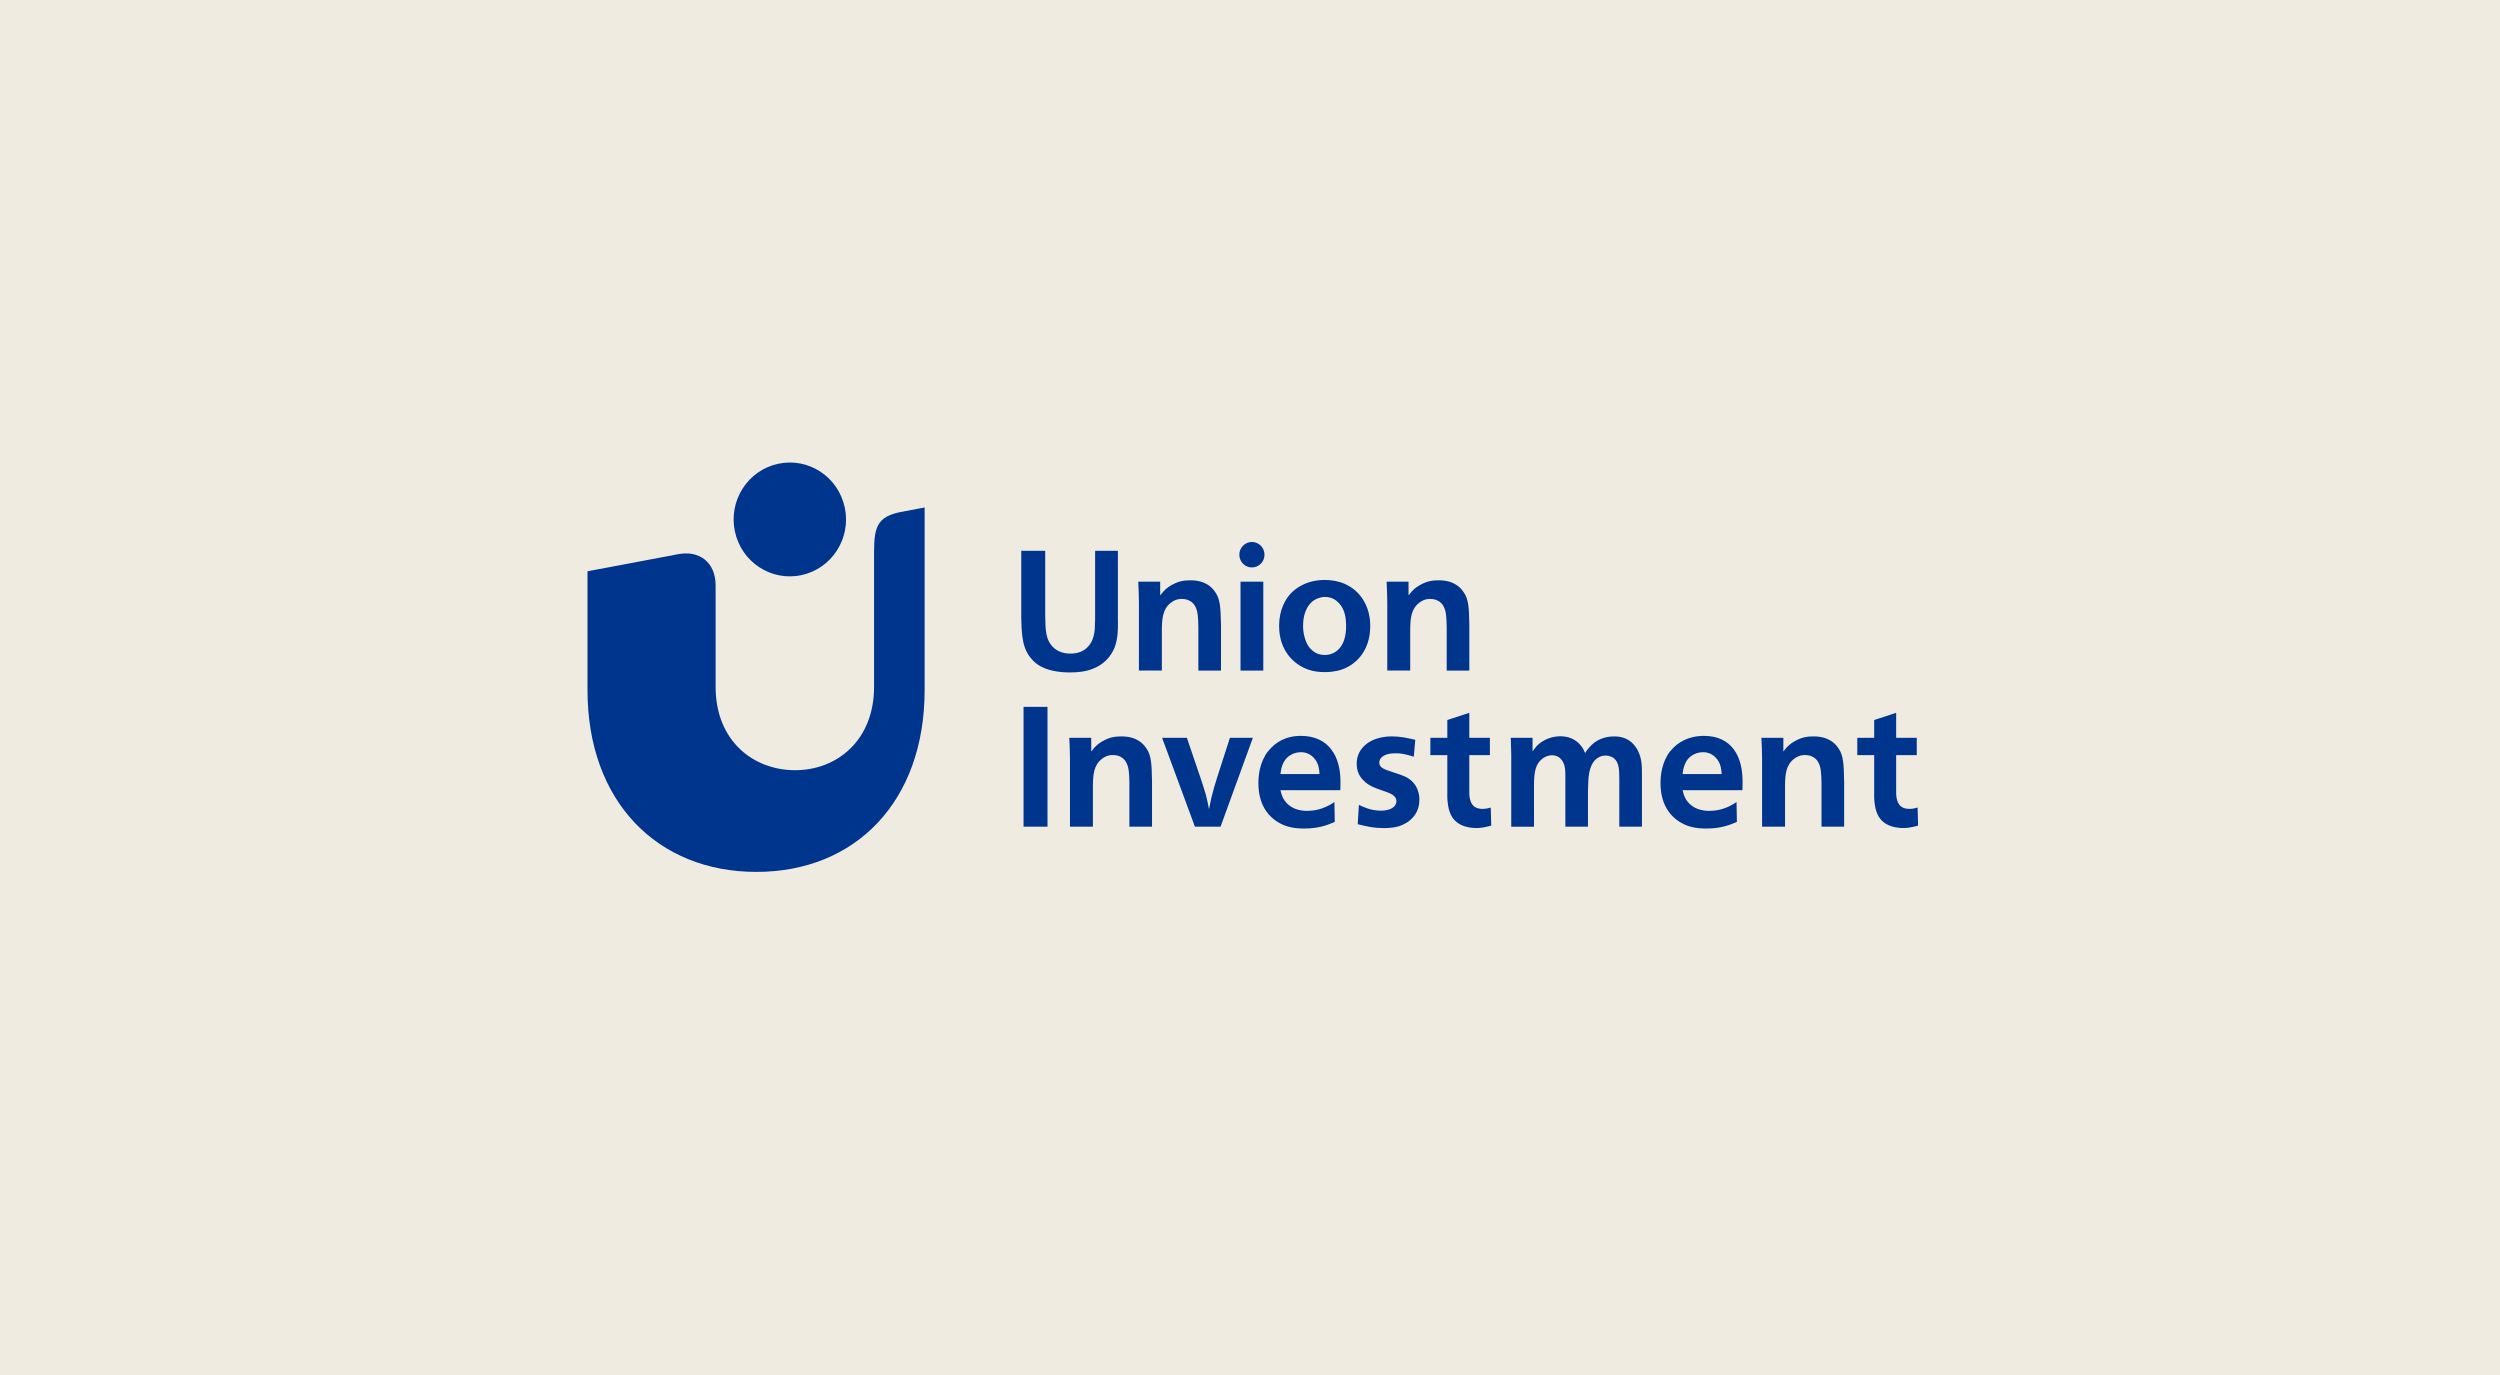 <svg width="200" height="110" viewBox="0 0 200 110" fill="none" xmlns="http://www.w3.org/2000/svg">
<rect width="200" height="110" fill="#F0EBE1"/>
<g clip-path="url(#clip0_29_1814)">
<path d="M81.883 66.134H83.8V56.551H81.883V66.134ZM92.162 66.134V62.495C92.134 61.192 92.12 60.444 91.707 59.862C91.466 59.495 91.237 59.36 91.103 59.265C90.821 59.089 90.394 58.912 89.723 58.912C89.201 58.912 88.773 58.979 88.237 59.279C88.142 59.332 87.835 59.498 87.566 59.794C87.46 59.918 87.393 59.999 87.298 60.119V59.022H85.544C85.572 59.66 85.597 60.109 85.597 60.73V66.134H87.432V62.809C87.446 61.979 87.499 61.221 88.142 60.719C88.53 60.405 88.932 60.395 89.052 60.405C89.306 60.405 89.493 60.472 89.589 60.515C89.843 60.638 89.991 60.786 90.111 61.016C90.312 61.411 90.341 61.856 90.351 62.699V66.134H92.162ZM94.95 59.022H92.967L95.593 66.134H97.643L100.231 59.022H98.395L97.375 62.184C97.28 62.47 97.227 62.685 97.135 62.971C96.948 63.624 96.839 64.083 96.719 64.736C96.666 64.464 96.637 64.274 96.57 64.002C96.503 63.677 96.436 63.458 96.33 63.134C96.221 62.795 96.157 62.551 96.034 62.212L94.95 59.022ZM107.223 63.215C107.237 62.971 107.237 62.738 107.237 62.495C107.237 60.582 106.355 58.87 104.074 58.87C102.828 58.87 102.038 59.399 101.515 60.024C101.409 60.133 101.328 60.253 101.247 60.377C101.233 60.416 101.113 60.635 101.032 60.797C100.869 61.164 100.672 61.775 100.672 62.657C100.672 64.584 101.664 65.601 102.775 66.038C103.46 66.296 104.156 66.282 104.357 66.282C105.536 66.282 106.245 65.982 106.782 65.753L106.753 64.164C106.7 64.192 106.432 64.383 106.217 64.478C105.68 64.75 105.105 64.87 104.569 64.87C103.979 64.87 103.16 64.708 102.691 63.921C102.518 63.649 102.451 63.257 102.437 63.215H107.223ZM102.44 61.926C102.454 61.789 102.479 61.33 102.761 60.867C103.217 60.176 103.968 60.176 104.074 60.176C104.237 60.176 104.798 60.19 105.214 60.758C105.497 61.139 105.536 61.531 105.564 61.926H102.44ZM113.227 59.184C112.57 59.036 112.034 58.912 111.377 58.912C111.243 58.912 109.969 58.873 109.139 59.671C108.67 60.133 108.536 60.635 108.536 61.097C108.536 61.708 108.762 62.099 109.019 62.371C109.528 62.939 110.131 63.063 110.855 63.335C111.176 63.458 111.713 63.621 111.713 64.094C111.713 64.567 111.204 64.853 110.467 64.853C109.648 64.853 109.034 64.538 108.712 64.39L108.617 65.936C109.394 66.127 109.891 66.247 110.668 66.247C110.83 66.247 111.444 66.261 111.995 66.07C112.143 66.017 112.704 65.827 113.135 65.269C113.456 64.849 113.551 64.387 113.551 63.967C113.551 63.748 113.537 62.65 112.397 62.121C112.196 62.025 111.903 61.93 111.444 61.782C111.003 61.633 110.692 61.538 110.505 61.376C110.4 61.281 110.343 61.132 110.343 61.023C110.343 60.536 110.865 60.264 111.603 60.264C112.14 60.25 112.553 60.373 113.103 60.536L113.223 59.177L113.227 59.184ZM117.54 57.027L115.786 57.599V59.025H114.43V60.409H115.786V63.395C115.786 63.532 115.772 63.843 115.814 64.196C115.895 64.941 116.121 65.417 116.485 65.728C116.806 66.014 117.356 66.243 118.133 66.243C118.415 66.243 118.722 66.201 119.298 66.053L119.259 64.602C119.153 64.63 118.909 64.711 118.617 64.711C117.812 64.711 117.586 64.21 117.544 63.532V60.409H119.192V59.025H117.544V57.031L117.54 57.027ZM131.355 61.859C131.355 61.249 131.341 60.652 131.02 60.028C130.416 58.887 129.371 58.916 129.156 58.916C128.983 58.916 127.963 58.877 127.201 59.731C127.095 59.84 126.971 59.974 126.812 60.246C126.731 60.07 126.692 59.974 126.583 59.798C126.099 59.078 125.39 58.901 124.829 58.901C124.666 58.901 123.784 58.916 123.074 59.554C122.926 59.675 122.82 59.812 122.605 60.112V59.025H120.861C120.875 59.512 120.89 59.865 120.9 60.356V66.137H122.721V62.756C122.721 61.739 122.856 61.115 123.378 60.705C123.699 60.447 124.049 60.419 124.155 60.419C124.222 60.419 124.529 60.419 124.786 60.638C125.242 61.019 125.228 61.683 125.228 62.089V66.134H127.038V63.405C127.038 63.215 127.038 63.081 127.052 62.904C127.066 62.322 127.066 61.273 127.684 60.733C127.832 60.61 128.072 60.447 128.447 60.447C128.514 60.447 128.821 60.447 129.103 60.652C129.544 61.005 129.544 61.602 129.544 62.484V66.134H131.355V61.859ZM139.392 63.215C139.406 62.971 139.406 62.738 139.406 62.495C139.406 60.582 138.594 58.87 136.314 58.87C135.068 58.87 134.207 59.399 133.685 60.024C133.579 60.133 133.498 60.253 133.416 60.377C133.402 60.416 133.282 60.635 133.201 60.797C133.039 61.164 132.841 61.775 132.841 62.657C132.841 64.584 133.833 65.601 134.945 66.038C135.629 66.296 136.325 66.282 136.526 66.282C137.705 66.282 138.414 65.982 138.951 65.753L138.923 64.164C138.87 64.192 138.601 64.383 138.386 64.478C137.85 64.75 137.274 64.87 136.738 64.87C136.148 64.87 135.329 64.708 134.863 63.921C134.691 63.649 134.623 63.257 134.609 63.215H139.396H139.392ZM134.609 61.926C134.623 61.789 134.652 61.33 134.931 60.867C135.386 60.176 136.138 60.176 136.244 60.176C136.406 60.176 136.967 60.19 137.384 60.758C137.666 61.139 137.705 61.531 137.733 61.926H134.609ZM147.531 66.134V62.495C147.503 61.192 147.489 60.444 147.076 59.862C146.836 59.495 146.607 59.36 146.472 59.265C146.19 59.089 145.763 58.912 145.092 58.912C144.57 58.912 144.143 58.979 143.606 59.279C143.511 59.332 143.204 59.498 142.936 59.794C142.83 59.918 142.763 59.999 142.668 60.119V59.022H140.913C140.942 59.66 140.966 60.109 140.966 60.73V66.134H142.802V62.809C142.816 61.979 142.869 61.221 143.511 60.719C143.899 60.405 144.302 60.395 144.422 60.405C144.676 60.405 144.863 60.472 144.958 60.515C145.212 60.638 145.361 60.786 145.481 61.016C145.682 61.411 145.71 61.856 145.721 62.699V66.134H147.531ZM151.689 57.027L149.935 57.599V59.025H148.583V60.409H149.935V63.395C149.935 63.532 149.921 63.843 149.963 64.196C150.044 64.941 150.27 65.417 150.634 65.728C150.955 66.014 151.506 66.243 152.282 66.243C152.565 66.243 152.872 66.201 153.447 66.053L153.408 64.602C153.302 64.63 153.059 64.711 152.766 64.711C151.961 64.711 151.735 64.21 151.693 63.532V60.409H153.341V59.025H151.693V57.031L151.689 57.027ZM89.437 49.739C89.437 50.049 89.437 50.363 89.409 50.674C89.38 51.055 89.303 51.433 89.169 51.8C89.02 52.167 88.794 52.52 88.512 52.802C88.191 53.127 87.789 53.374 87.372 53.522C86.797 53.741 86.193 53.794 85.576 53.794C84.813 53.794 83.726 53.685 82.949 53.116C82.776 52.993 82.681 52.887 82.6 52.802C82.053 52.234 81.876 51.553 81.795 50.984C81.728 50.469 81.714 49.979 81.7 49.477V44.063H83.617V49.153C83.631 50.455 83.655 51.189 84.259 51.786C84.541 52.057 84.997 52.301 85.678 52.287C85.798 52.287 86.334 52.287 86.804 51.948C87.566 51.366 87.594 50.469 87.594 49.844C87.609 49.696 87.609 49.587 87.609 49.439V44.063H89.43V49.735L89.437 49.739ZM97.679 53.646V50.007C97.65 48.704 97.636 47.956 97.223 47.374C96.983 47.007 96.754 46.873 96.62 46.777C96.337 46.601 95.91 46.424 95.24 46.424C94.717 46.424 94.29 46.491 93.754 46.791C93.658 46.844 93.351 47.01 93.083 47.307C92.977 47.43 92.91 47.511 92.815 47.631V46.534H91.061C91.089 47.172 91.114 47.621 91.114 48.242V53.642H92.949V50.317C92.963 49.488 93.016 48.729 93.658 48.228C94.047 47.917 94.449 47.903 94.569 47.917C94.823 47.917 95.01 47.984 95.106 48.027C95.36 48.15 95.508 48.298 95.628 48.528C95.829 48.923 95.857 49.368 95.868 50.212V53.646H97.679ZM99.242 53.646H101.064V46.534H99.242V53.646ZM102.331 50.063C102.317 52.086 103.563 53.187 104.65 53.565C105.077 53.713 105.522 53.769 105.963 53.769C106.164 53.769 106.782 53.769 107.41 53.54C108.483 53.145 109.619 52.061 109.619 50.092C109.619 49.943 109.619 49.562 109.514 49.114C109.432 48.733 109.072 47.377 107.583 46.71C107.089 46.491 106.524 46.396 105.973 46.396C105.077 46.396 104.406 46.668 104.043 46.873C103.937 46.94 103.683 47.077 103.358 47.374C102.821 47.903 102.338 48.786 102.327 50.06L102.331 50.063ZM104.247 50.049C104.247 49.139 104.554 48.503 104.943 48.161C105.01 48.094 105.211 47.942 105.437 47.864C105.61 47.797 105.797 47.755 105.987 47.755C106.524 47.755 106.845 47.974 107.085 48.217C107.608 48.747 107.675 49.453 107.689 49.996C107.703 50.96 107.459 51.599 107.057 51.976C106.856 52.167 106.506 52.396 105.984 52.396C105.889 52.396 105.582 52.396 105.274 52.234C105.193 52.192 104.978 52.072 104.766 51.814C104.512 51.503 104.244 50.864 104.244 50.049H104.247ZM115.736 53.646V50.212C115.722 49.371 115.698 48.923 115.496 48.528C115.376 48.298 115.228 48.147 114.974 48.027C114.879 47.984 114.692 47.917 114.437 47.917C114.317 47.903 113.915 47.917 113.527 48.228C112.884 48.729 112.831 49.492 112.817 50.317V53.642H110.982V48.242C110.982 47.617 110.954 47.169 110.929 46.534H112.683V47.631C112.778 47.508 112.846 47.427 112.951 47.307C113.22 47.007 113.527 46.844 113.622 46.791C114.159 46.491 114.586 46.424 115.108 46.424C115.779 46.424 116.206 46.601 116.488 46.777C116.622 46.873 116.848 47.007 117.092 47.374C117.508 47.956 117.519 48.704 117.547 50.007V53.646H115.736ZM100.153 45.397C100.711 45.397 101.159 44.942 101.159 44.377C101.159 43.812 100.707 43.357 100.153 43.357C99.599 43.357 99.147 43.812 99.147 44.377C99.147 44.942 99.599 45.397 100.153 45.397ZM47 55.213V45.701C47 45.701 51.356 44.889 54.25 44.335C55.926 44.014 57.25 44.959 57.25 46.841V54.955C57.25 59.255 60.247 61.616 63.614 61.616C66.981 61.616 69.925 59.205 69.925 54.955V45.072C69.925 42.609 69.819 41.433 71.948 40.981C72.304 40.907 73.97 40.597 73.97 40.597V55.213C73.97 64.125 68.436 69.752 60.511 69.752C52.587 69.752 47 64.125 47 55.213ZM67.581 40.607C67.066 38.147 64.68 36.577 62.252 37.102C59.823 37.625 58.274 40.043 58.789 42.503C59.304 44.963 61.694 46.534 64.122 46.008C66.551 45.485 68.1 43.068 67.585 40.607H67.581Z" fill="#00358E"/>
</g>
<defs>
<clipPath id="clip0_29_1814">
<rect width="106.44" height="32.752" fill="white" transform="translate(47 37)"/>
</clipPath>
</defs>
</svg>
